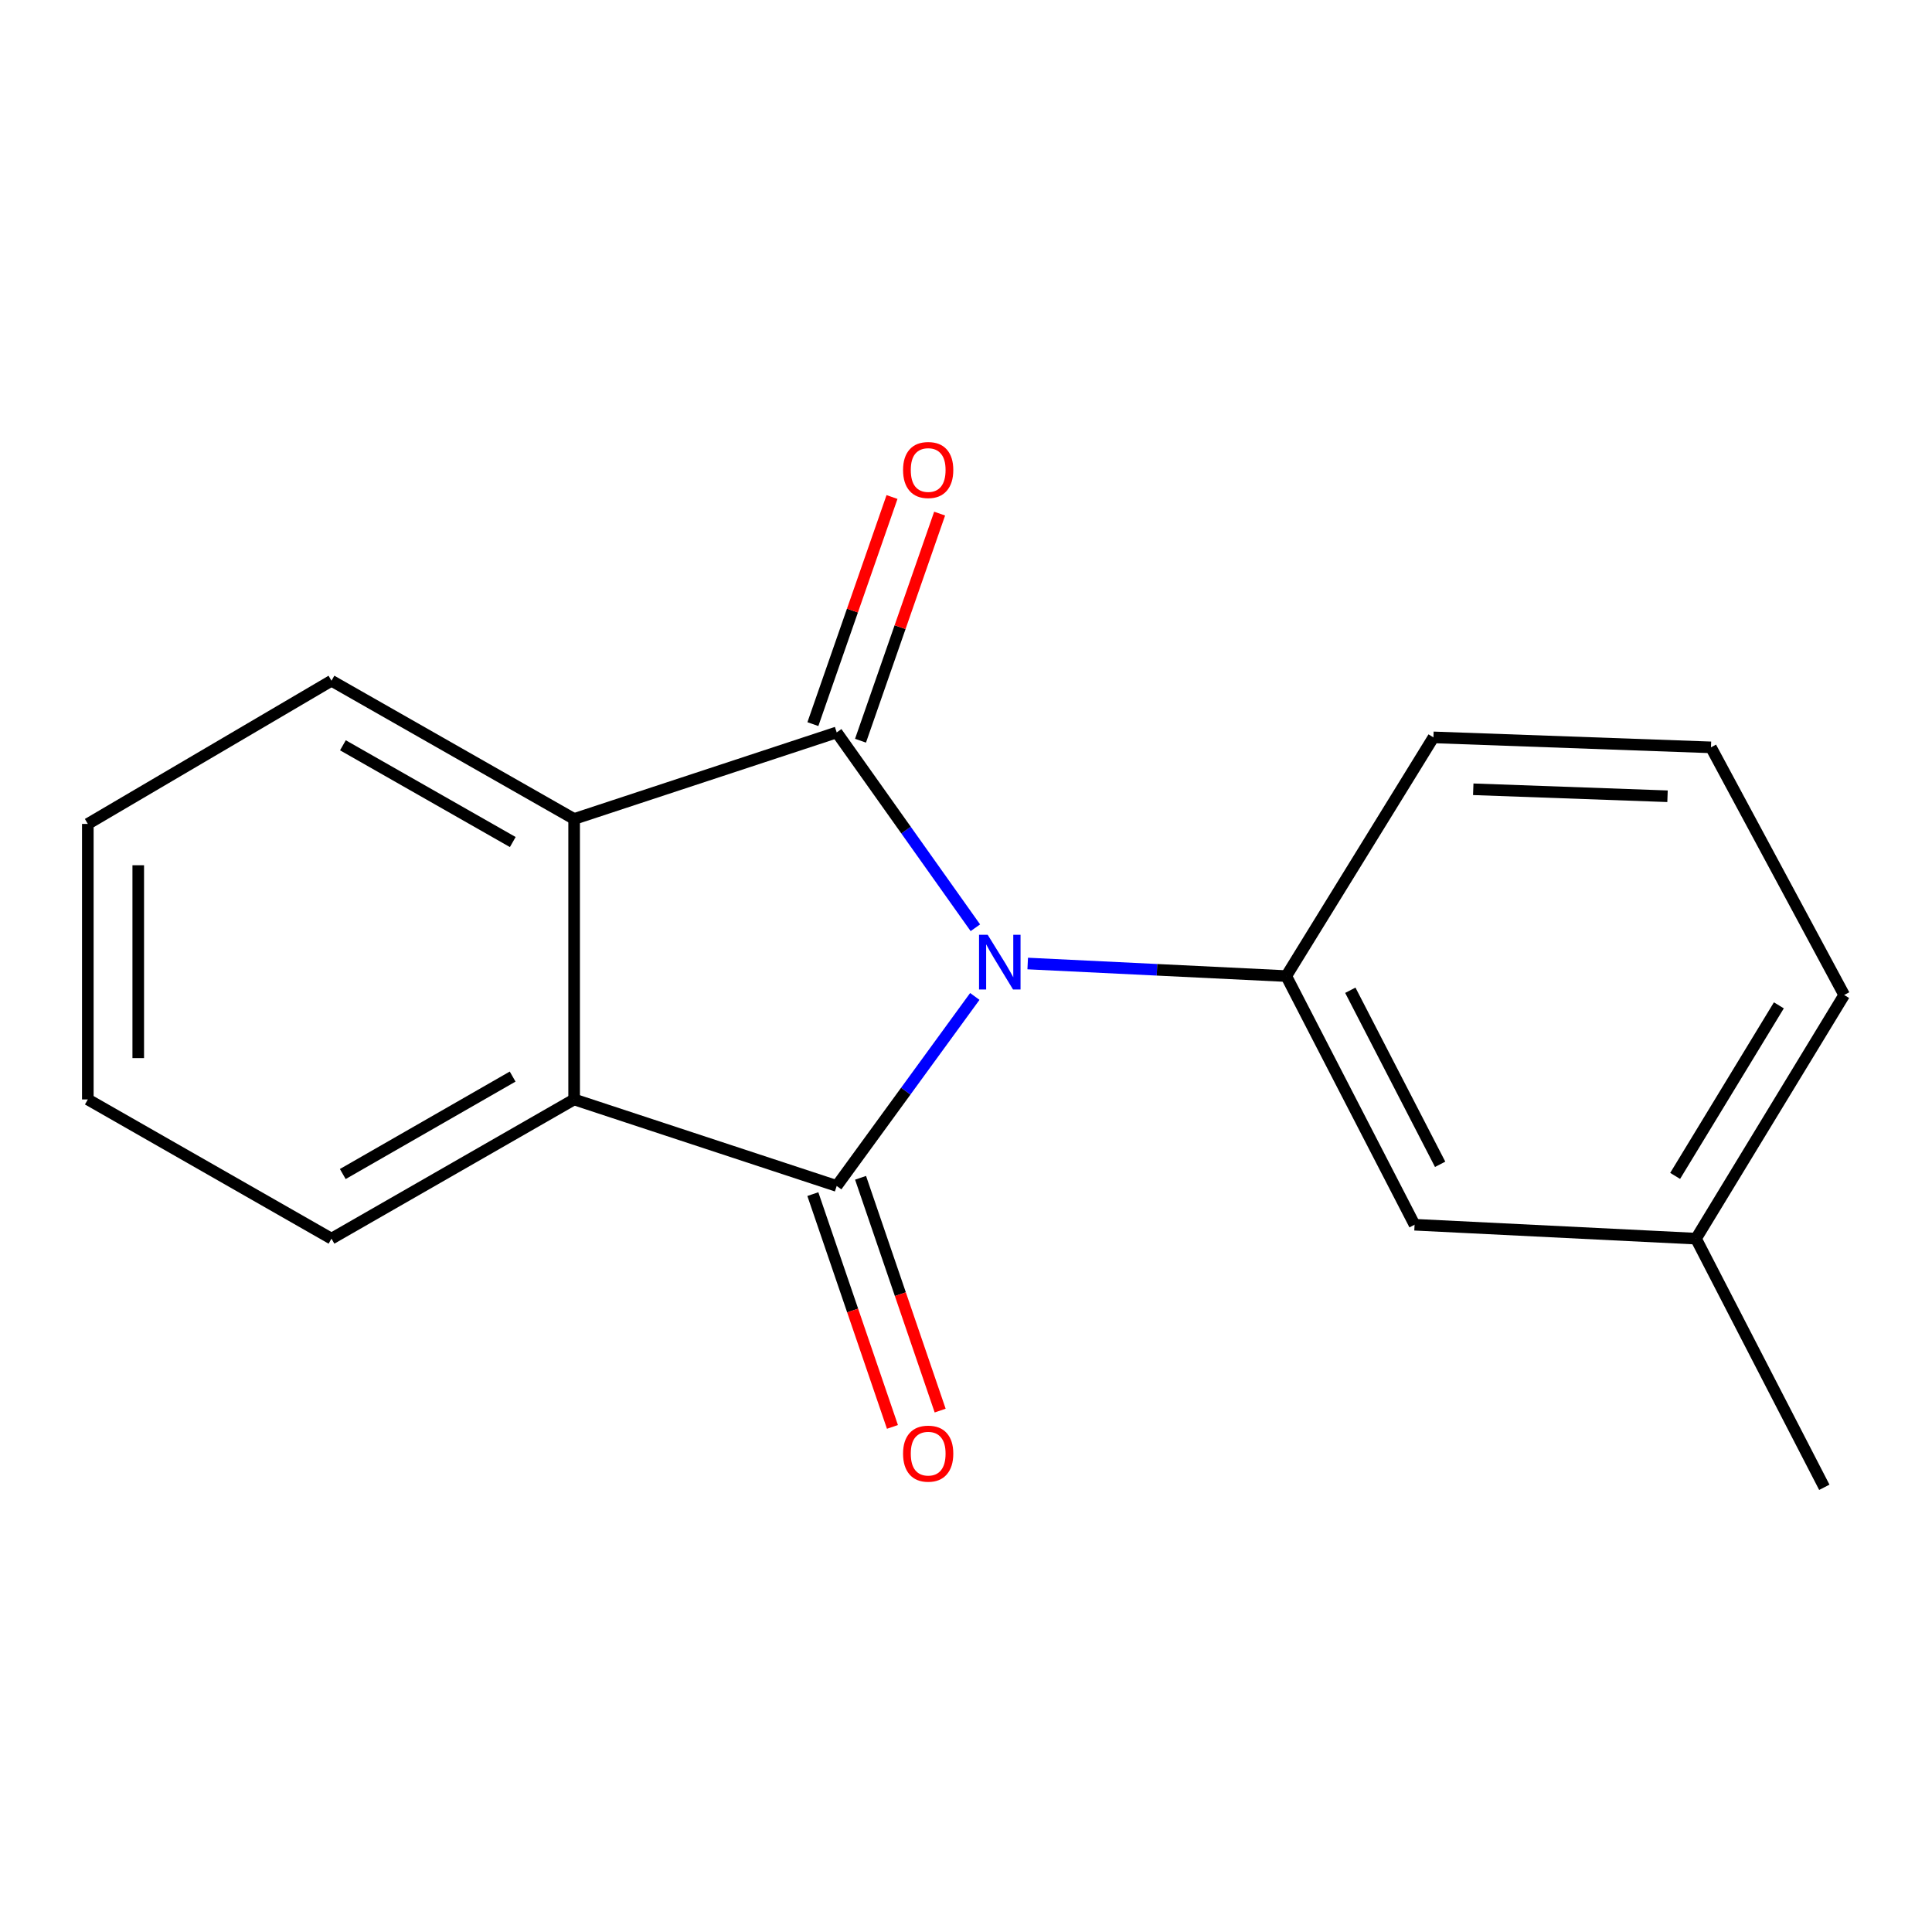 <?xml version='1.0' encoding='iso-8859-1'?>
<svg version='1.1' baseProfile='full'
              xmlns='http://www.w3.org/2000/svg'
                      xmlns:rdkit='http://www.rdkit.org/xml'
                      xmlns:xlink='http://www.w3.org/1999/xlink'
                  xml:space='preserve'
width='1000px' height='1000px' viewBox='0 0 1000 1000'>
<!-- END OF HEADER -->
<rect style='opacity:1.0;fill:#FFFFFF;stroke:none' width='1000' height='1000' x='0' y='0'> </rect>
<path class='bond-0' d='M 504.559,515.755 L 468.817,564.801' style='fill:none;fill-rule:evenodd;stroke:#0000FF;stroke-width:6px;stroke-linecap:butt;stroke-linejoin:miter;stroke-opacity:1' />
<path class='bond-0' d='M 468.817,564.801 L 433.076,613.848' style='fill:none;fill-rule:evenodd;stroke:#000000;stroke-width:6px;stroke-linecap:butt;stroke-linejoin:miter;stroke-opacity:1' />
<path class='bond-1' d='M 504.849,480.206 L 468.962,429.653' style='fill:none;fill-rule:evenodd;stroke:#0000FF;stroke-width:6px;stroke-linecap:butt;stroke-linejoin:miter;stroke-opacity:1' />
<path class='bond-1' d='M 468.962,429.653 L 433.076,379.1' style='fill:none;fill-rule:evenodd;stroke:#000000;stroke-width:6px;stroke-linecap:butt;stroke-linejoin:miter;stroke-opacity:1' />
<path class='bond-4' d='M 531.94,498.714 L 598.853,501.966' style='fill:none;fill-rule:evenodd;stroke:#0000FF;stroke-width:6px;stroke-linecap:butt;stroke-linejoin:miter;stroke-opacity:1' />
<path class='bond-4' d='M 598.853,501.966 L 665.765,505.218' style='fill:none;fill-rule:evenodd;stroke:#000000;stroke-width:6px;stroke-linecap:butt;stroke-linejoin:miter;stroke-opacity:1' />
<path class='bond-2' d='M 433.076,613.848 L 297.169,569.068' style='fill:none;fill-rule:evenodd;stroke:#000000;stroke-width:6px;stroke-linecap:butt;stroke-linejoin:miter;stroke-opacity:1' />
<path class='bond-5' d='M 420.727,618.071 L 441.327,678.318' style='fill:none;fill-rule:evenodd;stroke:#000000;stroke-width:6px;stroke-linecap:butt;stroke-linejoin:miter;stroke-opacity:1' />
<path class='bond-5' d='M 441.327,678.318 L 461.927,738.566' style='fill:none;fill-rule:evenodd;stroke:#FF0000;stroke-width:6px;stroke-linecap:butt;stroke-linejoin:miter;stroke-opacity:1' />
<path class='bond-5' d='M 445.425,609.626 L 466.025,669.873' style='fill:none;fill-rule:evenodd;stroke:#000000;stroke-width:6px;stroke-linecap:butt;stroke-linejoin:miter;stroke-opacity:1' />
<path class='bond-5' d='M 466.025,669.873 L 486.625,730.121' style='fill:none;fill-rule:evenodd;stroke:#FF0000;stroke-width:6px;stroke-linecap:butt;stroke-linejoin:miter;stroke-opacity:1' />
<path class='bond-3' d='M 433.076,379.1 L 297.169,423.895' style='fill:none;fill-rule:evenodd;stroke:#000000;stroke-width:6px;stroke-linecap:butt;stroke-linejoin:miter;stroke-opacity:1' />
<path class='bond-6' d='M 445.401,383.394 L 465.877,324.619' style='fill:none;fill-rule:evenodd;stroke:#000000;stroke-width:6px;stroke-linecap:butt;stroke-linejoin:miter;stroke-opacity:1' />
<path class='bond-6' d='M 465.877,324.619 L 486.352,265.845' style='fill:none;fill-rule:evenodd;stroke:#FF0000;stroke-width:6px;stroke-linecap:butt;stroke-linejoin:miter;stroke-opacity:1' />
<path class='bond-6' d='M 420.751,374.806 L 441.227,316.032' style='fill:none;fill-rule:evenodd;stroke:#000000;stroke-width:6px;stroke-linecap:butt;stroke-linejoin:miter;stroke-opacity:1' />
<path class='bond-6' d='M 441.227,316.032 L 461.703,257.257' style='fill:none;fill-rule:evenodd;stroke:#FF0000;stroke-width:6px;stroke-linecap:butt;stroke-linejoin:miter;stroke-opacity:1' />
<path class='bond-10' d='M 297.169,569.068 L 171.573,641.125' style='fill:none;fill-rule:evenodd;stroke:#000000;stroke-width:6px;stroke-linecap:butt;stroke-linejoin:miter;stroke-opacity:1' />
<path class='bond-10' d='M 265.34,557.236 L 177.423,607.676' style='fill:none;fill-rule:evenodd;stroke:#000000;stroke-width:6px;stroke-linecap:butt;stroke-linejoin:miter;stroke-opacity:1' />
<path class='bond-17' d='M 297.169,569.068 L 297.169,423.895' style='fill:none;fill-rule:evenodd;stroke:#000000;stroke-width:6px;stroke-linecap:butt;stroke-linejoin:miter;stroke-opacity:1' />
<path class='bond-11' d='M 297.169,423.895 L 171.573,352.345' style='fill:none;fill-rule:evenodd;stroke:#000000;stroke-width:6px;stroke-linecap:butt;stroke-linejoin:miter;stroke-opacity:1' />
<path class='bond-11' d='M 265.409,435.843 L 177.492,385.758' style='fill:none;fill-rule:evenodd;stroke:#000000;stroke-width:6px;stroke-linecap:butt;stroke-linejoin:miter;stroke-opacity:1' />
<path class='bond-7' d='M 665.765,505.218 L 732.181,633.918' style='fill:none;fill-rule:evenodd;stroke:#000000;stroke-width:6px;stroke-linecap:butt;stroke-linejoin:miter;stroke-opacity:1' />
<path class='bond-7' d='M 698.923,512.553 L 745.415,602.643' style='fill:none;fill-rule:evenodd;stroke:#000000;stroke-width:6px;stroke-linecap:butt;stroke-linejoin:miter;stroke-opacity:1' />
<path class='bond-9' d='M 665.765,505.218 L 741.941,381.667' style='fill:none;fill-rule:evenodd;stroke:#000000;stroke-width:6px;stroke-linecap:butt;stroke-linejoin:miter;stroke-opacity:1' />
<path class='bond-8' d='M 732.181,633.918 L 877.848,641.125' style='fill:none;fill-rule:evenodd;stroke:#000000;stroke-width:6px;stroke-linecap:butt;stroke-linejoin:miter;stroke-opacity:1' />
<path class='bond-14' d='M 877.848,641.125 L 944.264,769.825' style='fill:none;fill-rule:evenodd;stroke:#000000;stroke-width:6px;stroke-linecap:butt;stroke-linejoin:miter;stroke-opacity:1' />
<path class='bond-18' d='M 877.848,641.125 L 954.545,515.007' style='fill:none;fill-rule:evenodd;stroke:#000000;stroke-width:6px;stroke-linecap:butt;stroke-linejoin:miter;stroke-opacity:1' />
<path class='bond-18' d='M 867.05,608.645 L 920.739,520.362' style='fill:none;fill-rule:evenodd;stroke:#000000;stroke-width:6px;stroke-linecap:butt;stroke-linejoin:miter;stroke-opacity:1' />
<path class='bond-12' d='M 741.941,381.667 L 885.591,386.829' style='fill:none;fill-rule:evenodd;stroke:#000000;stroke-width:6px;stroke-linecap:butt;stroke-linejoin:miter;stroke-opacity:1' />
<path class='bond-12' d='M 762.551,408.527 L 863.106,412.141' style='fill:none;fill-rule:evenodd;stroke:#000000;stroke-width:6px;stroke-linecap:butt;stroke-linejoin:miter;stroke-opacity:1' />
<path class='bond-15' d='M 171.573,641.125 L 45.455,569.068' style='fill:none;fill-rule:evenodd;stroke:#000000;stroke-width:6px;stroke-linecap:butt;stroke-linejoin:miter;stroke-opacity:1' />
<path class='bond-16' d='M 171.573,352.345 L 45.455,426.462' style='fill:none;fill-rule:evenodd;stroke:#000000;stroke-width:6px;stroke-linecap:butt;stroke-linejoin:miter;stroke-opacity:1' />
<path class='bond-13' d='M 885.591,386.829 L 954.545,515.007' style='fill:none;fill-rule:evenodd;stroke:#000000;stroke-width:6px;stroke-linecap:butt;stroke-linejoin:miter;stroke-opacity:1' />
<path class='bond-19' d='M 45.455,569.068 L 45.455,426.462' style='fill:none;fill-rule:evenodd;stroke:#000000;stroke-width:6px;stroke-linecap:butt;stroke-linejoin:miter;stroke-opacity:1' />
<path class='bond-19' d='M 71.557,547.677 L 71.557,447.852' style='fill:none;fill-rule:evenodd;stroke:#000000;stroke-width:6px;stroke-linecap:butt;stroke-linejoin:miter;stroke-opacity:1' />
<path  class='atom-0' d='M 511.229 483.851
L 520.509 498.851
Q 521.429 500.331, 522.909 503.011
Q 524.389 505.691, 524.469 505.851
L 524.469 483.851
L 528.229 483.851
L 528.229 512.171
L 524.349 512.171
L 514.389 495.771
Q 513.229 493.851, 511.989 491.651
Q 510.789 489.451, 510.429 488.771
L 510.429 512.171
L 506.749 512.171
L 506.749 483.851
L 511.229 483.851
' fill='#0000FF'/>
<path  class='atom-6' d='M 467.423 752.402
Q 467.423 745.602, 470.783 741.802
Q 474.143 738.002, 480.423 738.002
Q 486.703 738.002, 490.063 741.802
Q 493.423 745.602, 493.423 752.402
Q 493.423 759.282, 490.023 763.202
Q 486.623 767.082, 480.423 767.082
Q 474.183 767.082, 470.783 763.202
Q 467.423 759.322, 467.423 752.402
M 480.423 763.882
Q 484.743 763.882, 487.063 761.002
Q 489.423 758.082, 489.423 752.402
Q 489.423 746.842, 487.063 744.042
Q 484.743 741.202, 480.423 741.202
Q 476.103 741.202, 473.743 744.002
Q 471.423 746.802, 471.423 752.402
Q 471.423 758.122, 473.743 761.002
Q 476.103 763.882, 480.423 763.882
' fill='#FF0000'/>
<path  class='atom-7' d='M 467.423 243.273
Q 467.423 236.473, 470.783 232.673
Q 474.143 228.873, 480.423 228.873
Q 486.703 228.873, 490.063 232.673
Q 493.423 236.473, 493.423 243.273
Q 493.423 250.153, 490.023 254.073
Q 486.623 257.953, 480.423 257.953
Q 474.183 257.953, 470.783 254.073
Q 467.423 250.193, 467.423 243.273
M 480.423 254.753
Q 484.743 254.753, 487.063 251.873
Q 489.423 248.953, 489.423 243.273
Q 489.423 237.713, 487.063 234.913
Q 484.743 232.073, 480.423 232.073
Q 476.103 232.073, 473.743 234.873
Q 471.423 237.673, 471.423 243.273
Q 471.423 248.993, 473.743 251.873
Q 476.103 254.753, 480.423 254.753
' fill='#FF0000'/>
</svg>

